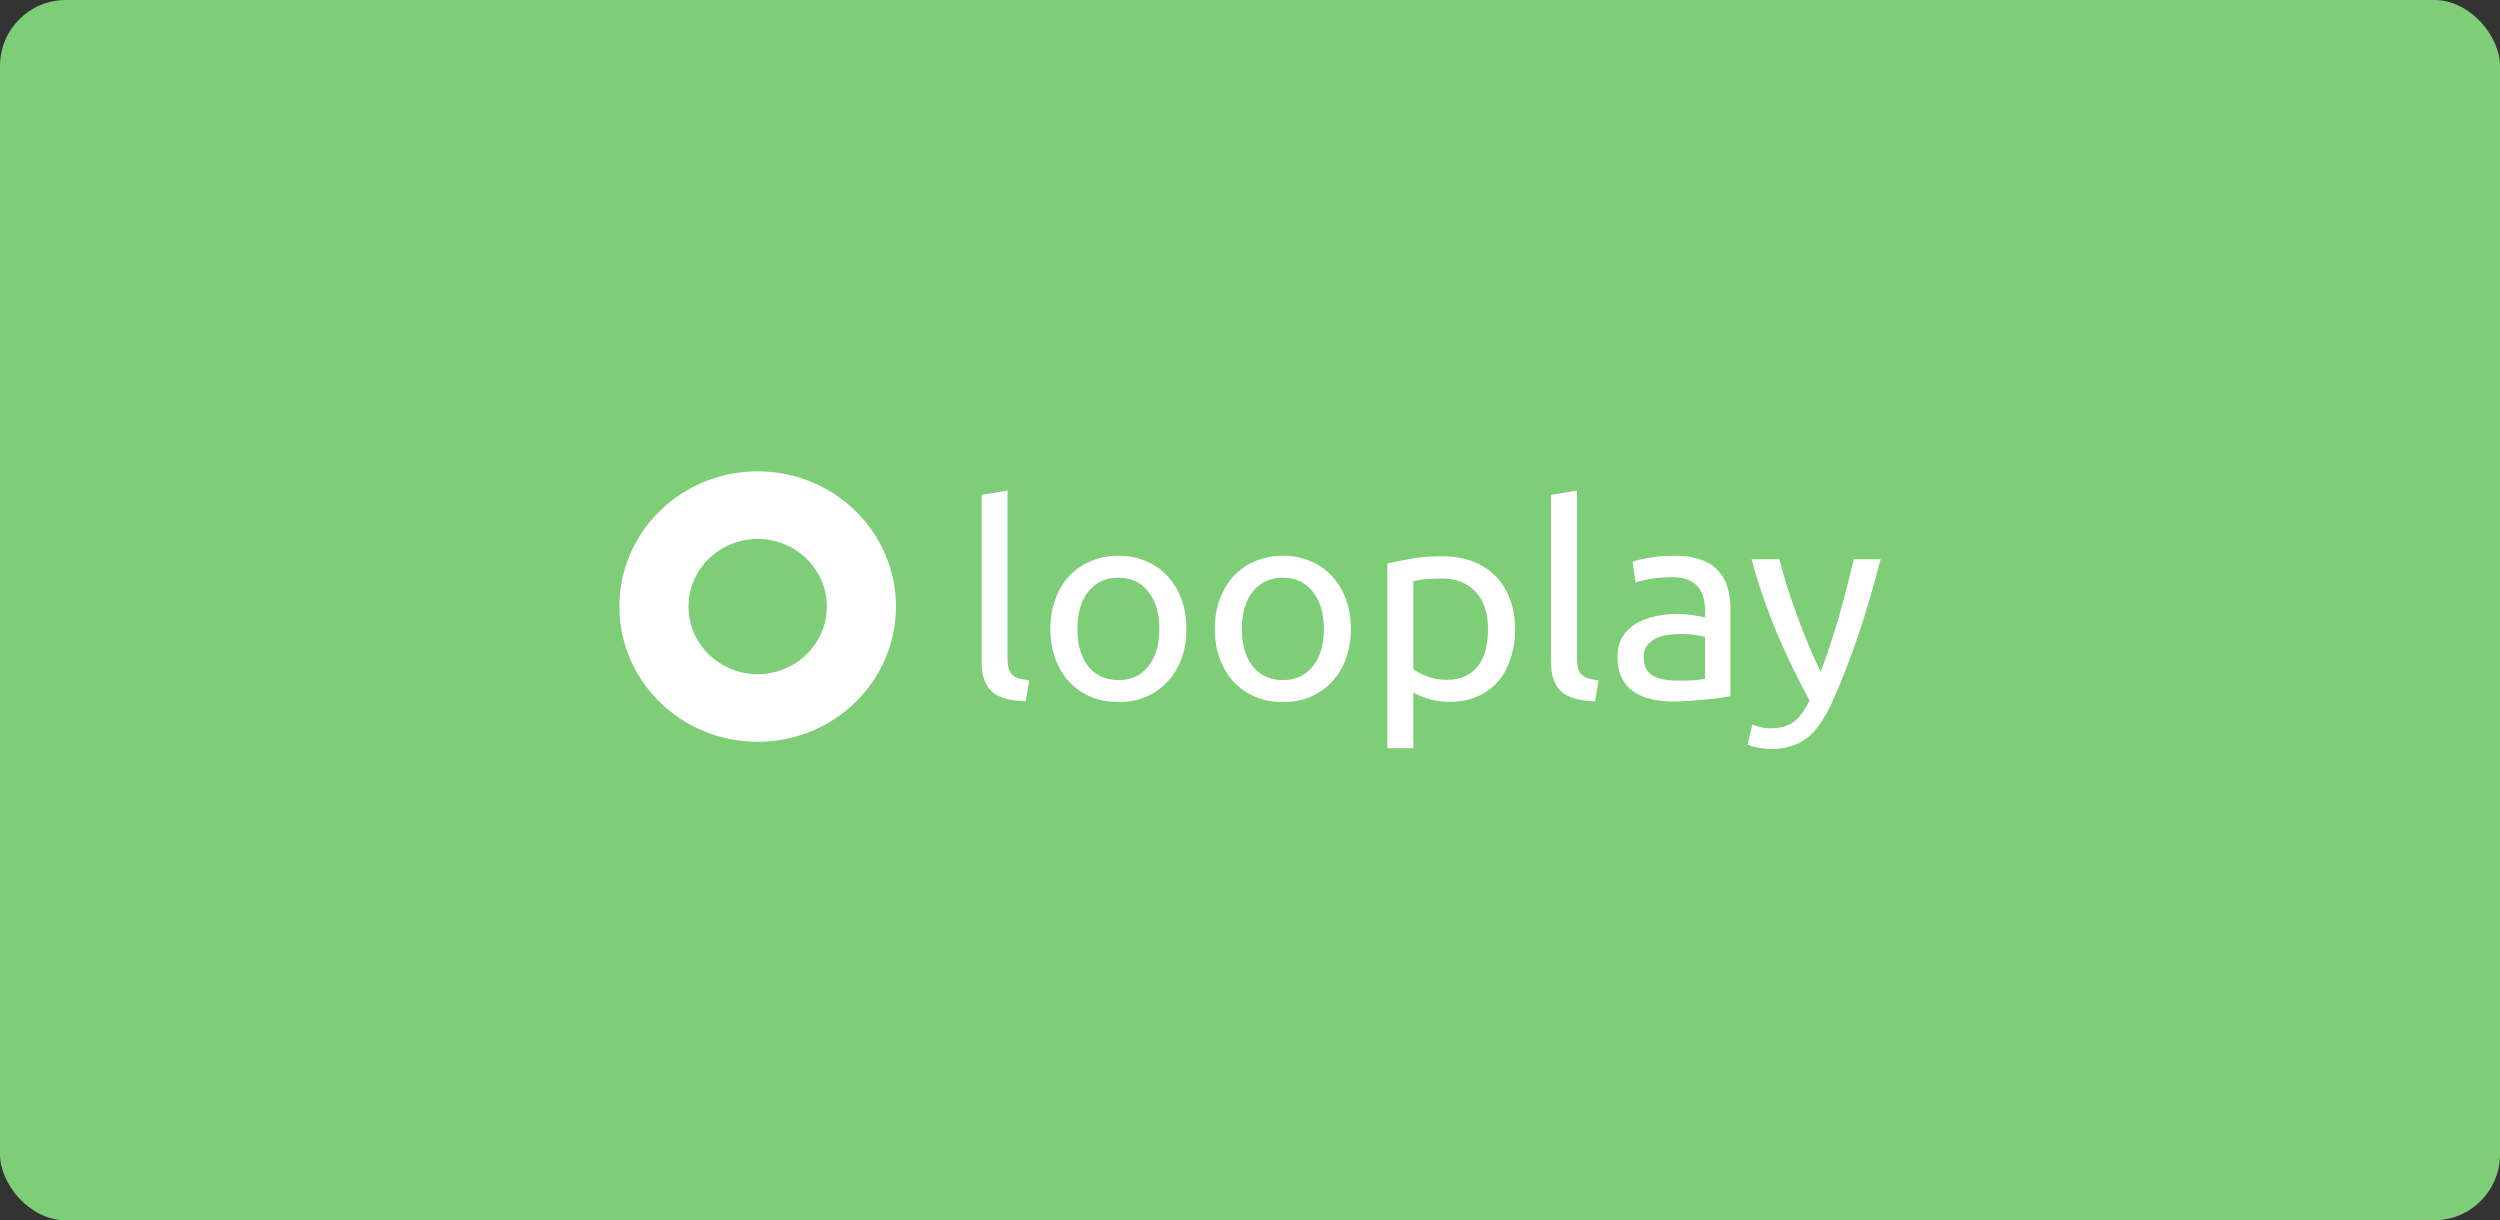 <?xml version="1.0" encoding="UTF-8"?>
<svg xmlns="http://www.w3.org/2000/svg" width="758" height="370" viewBox="0 0 758 370" fill="none">
  <rect x="0" y="0" width="758" height="370" fill="#333333" stroke="none"/>
  <rect width="758" height="370" rx="20" fill="#7ECE78"></rect>
  <path fill-rule="evenodd" clip-rule="evenodd" d="M229.724 224.905C252.882 224.905 271.656 206.549 271.656 183.907C271.656 161.264 252.882 142.909 229.724 142.909C206.565 142.909 187.792 161.264 187.792 183.907C187.792 206.549 206.565 224.905 229.724 224.905ZM229.724 204.406C241.303 204.406 250.69 195.228 250.69 183.907C250.69 172.585 241.303 163.408 229.724 163.408C218.145 163.408 208.758 172.585 208.758 183.907C208.758 195.228 218.145 204.406 229.724 204.406Z" fill="white"></path>
  <path d="M310.983 212.624C306.135 212.515 302.697 211.513 300.668 209.616C298.638 207.72 297.624 204.767 297.624 200.757V150.04L305.488 148.739V199.538C305.488 200.784 305.599 201.814 305.825 202.627C306.05 203.439 306.417 204.09 306.924 204.577C307.432 205.065 308.108 205.444 308.954 205.715C309.798 205.932 310.841 206.121 312.081 206.284L310.983 212.624Z" fill="white"></path>
  <path d="M359.726 190.679C359.726 194.038 359.219 197.073 358.204 199.782C357.189 202.491 355.753 204.821 353.894 206.772C352.09 208.722 349.918 210.239 347.384 211.323C344.847 212.353 342.085 212.868 339.098 212.868C336.111 212.868 333.349 212.353 330.812 211.323C328.276 210.239 326.078 208.722 324.217 206.772C322.415 204.821 321.004 202.491 319.99 199.782C318.975 197.073 318.468 194.038 318.468 190.679C318.468 187.373 318.975 184.366 319.99 181.657C321.004 178.893 322.415 176.536 324.217 174.586C326.078 172.635 328.276 171.145 330.812 170.115C333.349 169.032 336.111 168.49 339.098 168.49C342.085 168.49 344.847 169.032 347.384 170.115C349.918 171.145 352.09 172.635 353.894 174.586C355.753 176.536 357.189 178.893 358.204 181.657C359.219 184.366 359.726 187.373 359.726 190.679ZM351.526 190.679C351.526 185.91 350.399 182.144 348.145 179.381C345.945 176.563 342.929 175.155 339.098 175.155C335.265 175.155 332.221 176.563 329.966 179.381C327.768 182.144 326.668 185.91 326.668 190.679C326.668 195.447 327.768 199.24 329.966 202.058C332.221 204.821 335.265 206.203 339.098 206.203C342.929 206.203 345.945 204.821 348.145 202.058C350.399 199.24 351.526 195.447 351.526 190.679Z" fill="white"></path>
  <path d="M409.595 190.679C409.595 194.038 409.088 197.073 408.073 199.782C407.059 202.491 405.622 204.821 403.761 206.772C401.957 208.722 399.788 210.239 397.251 211.323C394.714 212.353 391.952 212.868 388.965 212.868C385.978 212.868 383.216 212.353 380.679 211.323C378.143 210.239 375.945 208.722 374.086 206.772C372.282 204.821 370.874 202.491 369.859 199.782C368.844 197.073 368.337 194.038 368.337 190.679C368.337 187.373 368.844 184.366 369.859 181.657C370.874 178.893 372.282 176.536 374.086 174.586C375.945 172.635 378.143 171.145 380.679 170.115C383.216 169.032 385.978 168.49 388.965 168.49C391.952 168.49 394.714 169.032 397.251 170.115C399.788 171.145 401.957 172.635 403.761 174.586C405.622 176.536 407.059 178.893 408.073 181.657C409.088 184.366 409.595 187.373 409.595 190.679ZM401.393 190.679C401.393 185.91 400.266 182.144 398.012 179.381C395.814 176.563 392.798 175.155 388.965 175.155C385.132 175.155 382.09 176.563 379.835 179.381C377.635 182.144 376.537 185.91 376.537 190.679C376.537 195.447 377.635 199.24 379.835 202.058C382.09 204.821 385.132 206.203 388.965 206.203C392.798 206.203 395.814 204.821 398.012 202.058C400.266 199.24 401.393 195.447 401.393 190.679Z" fill="white"></path>
  <path d="M451.172 190.76C451.172 185.829 449.903 182.036 447.367 179.381C444.832 176.726 441.449 175.398 437.222 175.398C434.854 175.398 432.995 175.48 431.641 175.642C430.345 175.805 429.303 175.994 428.514 176.211V202.87C429.472 203.629 430.852 204.36 432.656 205.065C434.46 205.769 436.432 206.121 438.575 206.121C440.83 206.121 442.746 205.742 444.324 204.984C445.958 204.171 447.283 203.087 448.298 201.733C449.313 200.324 450.045 198.698 450.496 196.856C450.946 194.959 451.172 192.927 451.172 190.76ZM459.372 190.76C459.372 193.957 458.922 196.91 458.02 199.619C457.174 202.329 455.906 204.658 454.215 206.609C452.525 208.56 450.439 210.077 447.959 211.161C445.536 212.244 442.746 212.786 439.59 212.786C437.053 212.786 434.799 212.461 432.826 211.811C430.909 211.161 429.472 210.538 428.514 209.942V226.847H420.65V170.847C422.511 170.413 424.823 169.953 427.585 169.465C430.401 168.923 433.642 168.652 437.307 168.652C440.688 168.652 443.732 169.167 446.437 170.197C449.142 171.226 451.454 172.689 453.369 174.586C455.287 176.482 456.752 178.812 457.767 181.575C458.836 184.285 459.372 187.346 459.372 190.76Z" fill="white"></path>
  <path d="M483.63 212.624C478.783 212.515 475.344 211.513 473.316 209.616C471.287 207.72 470.272 204.767 470.272 200.757V150.04L478.134 148.739V199.538C478.134 200.784 478.248 201.814 478.473 202.627C478.698 203.439 479.066 204.09 479.573 204.577C480.08 205.065 480.756 205.444 481.6 205.715C482.446 205.932 483.49 206.121 484.729 206.284L483.63 212.624Z" fill="white"></path>
  <path d="M508.426 206.365C510.285 206.365 511.921 206.338 513.329 206.284C514.794 206.176 516.006 206.013 516.966 205.796V193.198C516.402 192.927 515.472 192.71 514.175 192.548C512.935 192.331 511.413 192.223 509.609 192.223C508.426 192.223 507.158 192.304 505.804 192.467C504.508 192.629 503.296 192.981 502.17 193.523C501.098 194.011 500.197 194.715 499.465 195.637C498.732 196.503 498.365 197.669 498.365 199.132C498.365 201.841 499.266 203.737 501.07 204.821C502.874 205.85 505.325 206.365 508.426 206.365ZM507.749 168.49C510.906 168.49 513.554 168.896 515.697 169.709C517.895 170.467 519.642 171.578 520.939 173.041C522.291 174.45 523.249 176.157 523.813 178.162C524.377 180.112 524.659 182.28 524.659 184.664V211.079C523.981 211.188 523.023 211.35 521.783 211.567C520.6 211.73 519.247 211.892 517.725 212.055C516.205 212.217 514.541 212.353 512.737 212.461C510.989 212.624 509.242 212.705 507.495 212.705C505.015 212.705 502.732 212.461 500.648 211.973C498.562 211.486 496.758 210.727 495.236 209.698C493.716 208.614 492.531 207.205 491.686 205.471C490.84 203.737 490.418 201.651 490.418 199.213C490.418 196.883 490.897 194.878 491.855 193.198C492.869 191.518 494.223 190.164 495.913 189.134C497.604 188.105 499.576 187.346 501.831 186.859C504.086 186.371 506.454 186.127 508.934 186.127C509.723 186.127 510.539 186.181 511.385 186.29C512.229 186.344 513.019 186.452 513.751 186.615C514.541 186.723 515.218 186.832 515.781 186.94C516.345 187.048 516.738 187.129 516.966 187.184V185.07C516.966 183.824 516.824 182.605 516.542 181.413C516.26 180.167 515.752 179.083 515.02 178.162C514.287 177.186 513.272 176.428 511.976 175.886C510.736 175.29 509.102 174.992 507.073 174.992C504.479 174.992 502.198 175.182 500.226 175.561C498.308 175.886 496.871 176.238 495.913 176.618L494.984 170.359C495.997 169.926 497.689 169.519 500.055 169.14C502.423 168.707 504.987 168.49 507.749 168.49Z" fill="white"></path>
  <path d="M531.318 219.695C531.937 219.966 532.726 220.21 533.684 220.427C534.699 220.698 535.685 220.833 536.643 220.833C539.743 220.833 542.166 220.156 543.914 218.801C545.661 217.501 547.24 215.36 548.648 212.38C545.097 205.878 541.773 198.997 538.672 191.736C535.628 184.421 533.093 177.024 531.064 169.547H539.518C540.137 171.985 540.87 174.613 541.716 177.431C542.617 180.248 543.603 183.147 544.675 186.128C545.746 189.108 546.901 192.088 548.141 195.068C549.381 198.048 550.678 200.92 552.031 203.684C554.172 197.994 556.033 192.359 557.61 186.778C559.189 181.197 560.682 175.453 562.091 169.547H570.208C568.178 177.512 565.924 185.179 563.444 192.548C560.964 199.864 558.287 206.718 555.412 213.112C554.286 215.55 553.101 217.636 551.861 219.37C550.678 221.158 549.352 222.621 547.887 223.759C546.422 224.897 544.76 225.737 542.899 226.279C541.097 226.821 539.039 227.092 536.728 227.092C536.107 227.092 535.46 227.037 534.784 226.929C534.106 226.875 533.43 226.767 532.754 226.604C532.133 226.496 531.543 226.36 530.979 226.197C530.471 226.035 530.104 225.9 529.879 225.791L531.318 219.695Z" fill="white"></path>
</svg>
